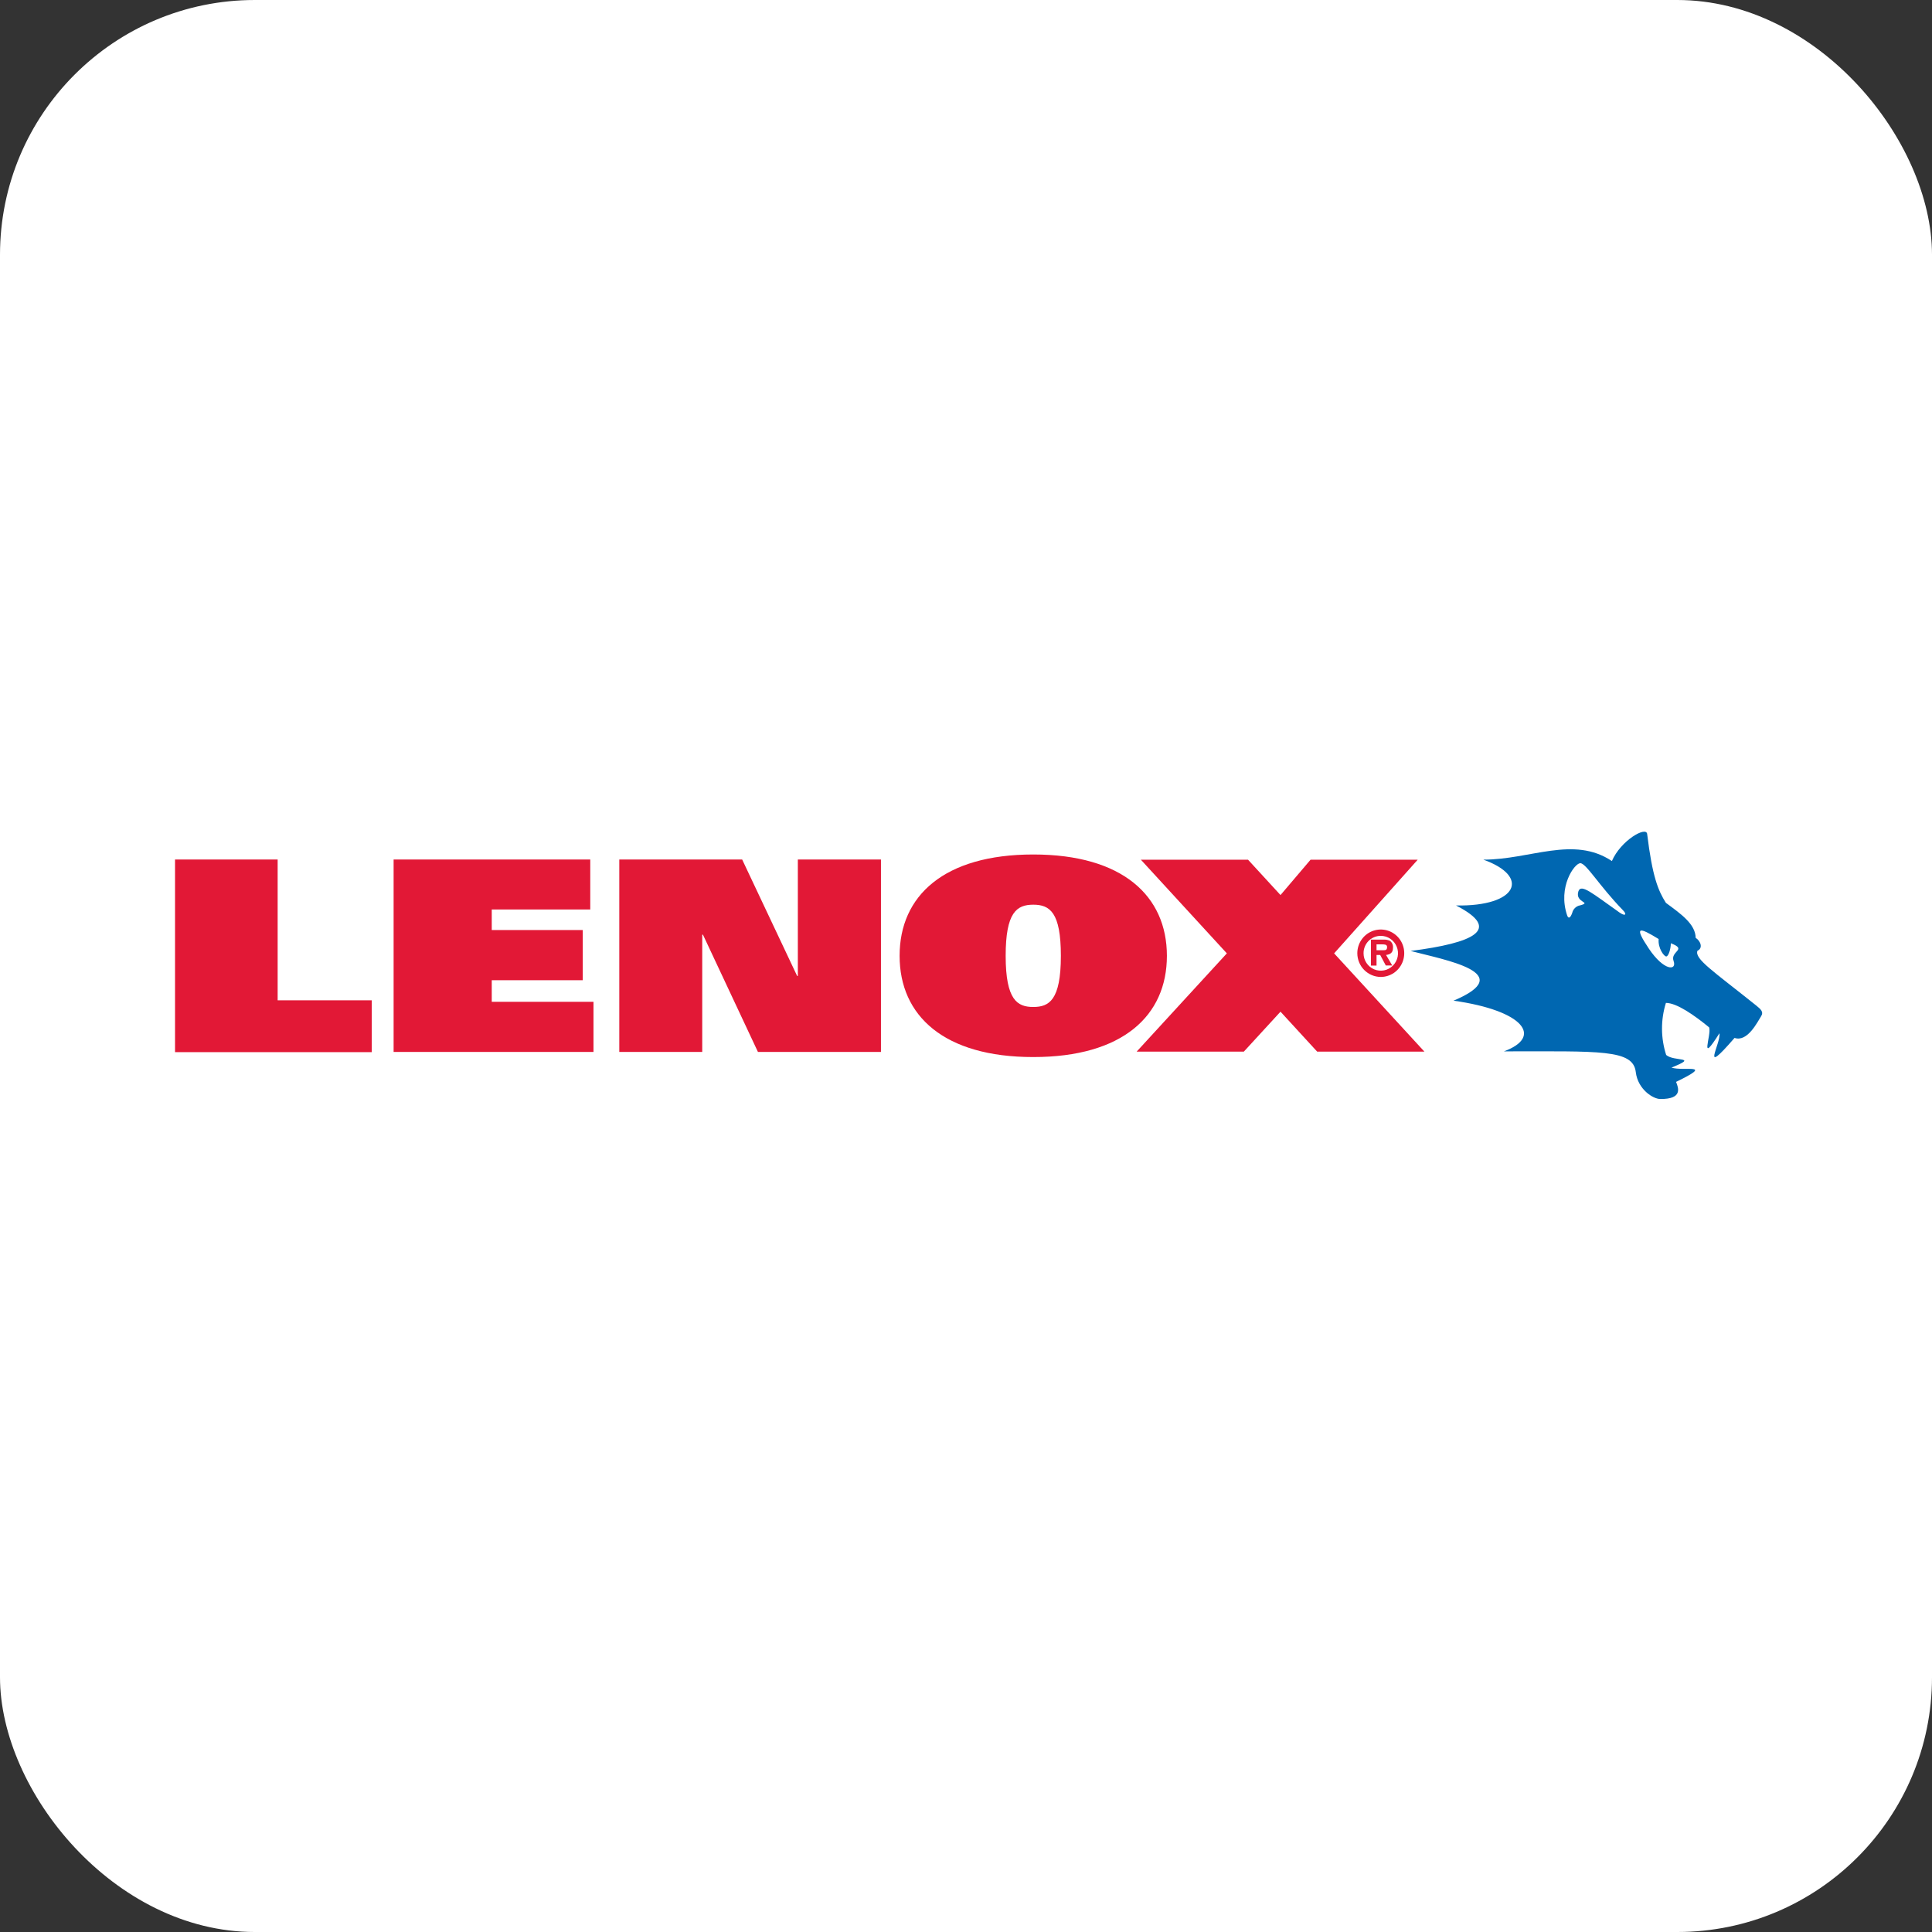 <svg width="182" height="182" viewBox="0 0 182 182" fill="none" xmlns="http://www.w3.org/2000/svg">
<rect x="0" y="0" width="182" height="182" fill="#333333" stroke="none"/>
<rect width="182" height="182" rx="24" fill="white"/>
<g clip-path="url(#clip0_502_21766)">
<path d="M16.488 80.97H26.155V94.231H35.017V99.117H16.488V80.97ZM37.079 80.97H55.604V85.678H46.324V87.611H54.897V92.34H46.324V94.374H55.908V99.093H37.079V80.97ZM58.339 80.97H69.915L75.093 91.939H75.159V80.97H82.989V99.093H71.399L66.221 88.051H66.152V99.093H58.339V80.97ZM94.737 90.043C94.737 85.953 95.773 85.224 97.338 85.224C98.902 85.224 99.937 85.953 99.937 90.043C99.937 94.231 98.822 94.86 97.338 94.86C95.853 94.86 94.737 94.231 94.737 90.043ZM84.746 90.043C84.746 95.69 88.931 99.578 97.338 99.578C105.744 99.578 109.925 95.69 109.925 90.043C109.925 84.397 105.741 80.495 97.338 80.495C88.934 80.495 84.746 84.386 84.746 90.033V90.043ZM134.182 99.065L125.678 89.81L133.553 80.987H123.459L120.627 84.317L117.569 80.987H107.473L115.573 89.81L107.077 99.065H117.175L120.627 95.303L124.08 99.065H134.182Z" fill="#E21836"/>
<path d="M141.674 99.041C145.368 97.687 143.583 95.202 136.927 94.267C143.106 91.656 136.085 90.428 132.884 89.583C138.829 88.826 141.56 87.559 137.162 85.298C142.989 85.406 144.174 82.565 139.734 80.981C144.177 80.981 148.217 78.698 151.845 81.113C152.677 79.176 155.073 77.805 155.166 78.559C155.656 82.583 156.202 83.898 156.934 85.053C158.356 86.1 159.717 87.05 159.737 88.348C160.213 88.648 160.445 89.329 159.906 89.562C159.61 90.33 161.339 91.44 165.43 94.714C165.855 95.063 166.183 95.317 165.886 95.76C165.589 96.204 164.633 98.204 163.4 97.774C160.075 101.613 162.13 98.305 161.978 97.335C159.989 100.475 161.263 97.474 161.004 96.78C159.623 95.645 157.953 94.476 156.934 94.476C156.435 96.073 156.444 97.788 156.958 99.38C157.683 100.032 160.103 99.502 157.459 100.57C158.591 100.95 161.602 100.116 157.89 101.917C158.128 102.51 158.518 103.547 156.402 103.529C155.729 103.529 154.289 102.625 154.096 100.995C153.847 98.832 150.716 99.041 141.674 99.041ZM152.563 85.961C153.105 86.345 153.285 86.149 152.908 85.769C150.619 83.41 149.407 81.288 148.859 81.316C148.31 81.344 146.725 83.56 147.629 86.23C147.733 86.537 147.913 86.537 148.106 86.003C148.146 85.822 148.238 85.658 148.371 85.531C148.504 85.403 148.671 85.319 148.852 85.287C150.012 84.973 148.341 85.057 148.689 83.968C148.931 83.211 150.015 84.163 152.563 85.961ZM157.396 88.858C157.396 89.388 157.179 90.1 156.965 90.1C156.751 90.1 156.171 89.318 156.25 88.46C154.375 87.305 153.903 87.235 155.328 89.364C156.754 91.492 157.994 91.457 157.656 90.526C157.317 89.594 159.005 89.468 157.396 88.858Z" fill="#0067B1"/>
<path d="M130.073 88.16C130.394 88.16 130.708 88.256 130.974 88.436C131.241 88.617 131.449 88.873 131.572 89.173C131.695 89.472 131.727 89.802 131.665 90.12C131.602 90.439 131.448 90.731 131.22 90.96C130.994 91.189 130.705 91.346 130.39 91.409C130.075 91.472 129.748 91.44 129.452 91.316C129.155 91.192 128.902 90.981 128.724 90.712C128.545 90.442 128.451 90.125 128.451 89.8C128.449 89.585 128.491 89.371 128.572 89.171C128.653 88.972 128.773 88.791 128.923 88.638C129.074 88.486 129.254 88.365 129.451 88.283C129.648 88.201 129.859 88.159 130.073 88.16ZM130.073 92.03C130.51 92.03 130.938 91.899 131.301 91.654C131.664 91.408 131.948 91.059 132.115 90.651C132.282 90.242 132.326 89.793 132.24 89.36C132.155 88.926 131.944 88.528 131.634 88.216C131.325 87.904 130.93 87.692 130.502 87.606C130.073 87.52 129.629 87.565 129.225 87.734C128.821 87.904 128.477 88.191 128.234 88.558C127.992 88.926 127.863 89.358 127.863 89.8C127.866 90.392 128.099 90.959 128.513 91.376C128.927 91.794 129.488 92.029 130.073 92.03ZM129.673 89.961H130.018L130.546 90.952H131.154L130.57 89.961C130.995 89.905 131.223 89.731 131.223 89.284C131.235 89.159 131.216 89.034 131.166 88.92C131.116 88.805 131.038 88.706 130.94 88.631C130.738 88.538 130.516 88.499 130.294 88.516H129.145V90.959H129.673V89.961ZM129.673 89.514V88.963H130.191C130.418 88.963 130.667 88.963 130.667 89.21C130.667 89.458 130.57 89.521 130.322 89.514H129.673Z" fill="#E21836"/>
</g>
<defs>
<clipPath id="clip0_502_21766">
<rect width="150" height="25.781" fill="white" transform="translate(16 78)"/>
</clipPath>
</defs>
</svg>
